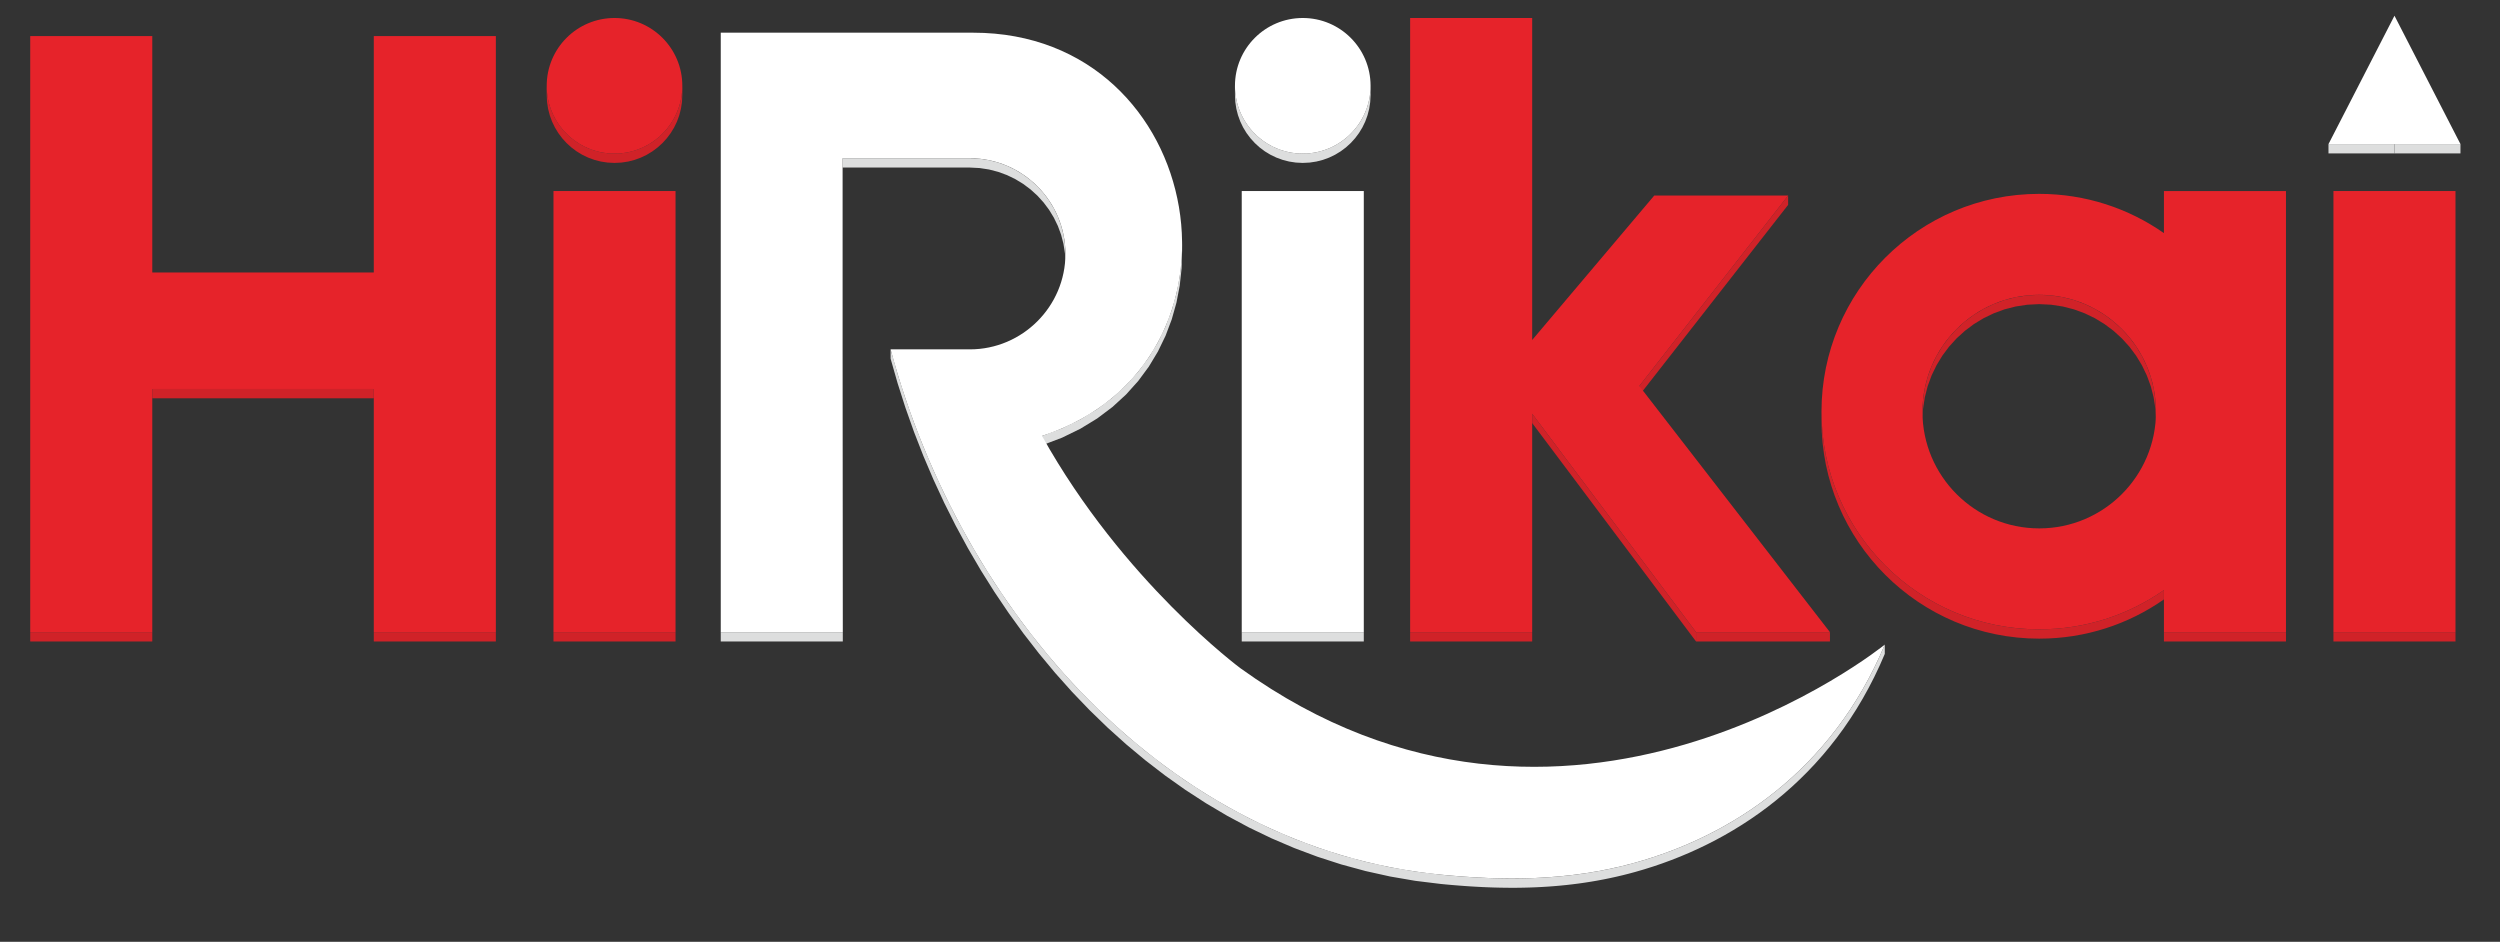 <?xml version="1.0" encoding="UTF-8"?>
<!DOCTYPE svg PUBLIC "-//W3C//DTD SVG 1.1//EN" "http://www.w3.org/Graphics/SVG/1.1/DTD/svg11.dtd">
<!-- Creator: CorelDRAW -->
<svg xmlns="http://www.w3.org/2000/svg" xml:space="preserve" width="95.702mm" height="36.054mm" version="1.1" style="shape-rendering:geometricPrecision; text-rendering:geometricPrecision; image-rendering:optimizeQuality; fill-rule:evenodd; clip-rule:evenodd"
viewBox="0 0 9017.81 3397.28"
 xmlns:xlink="http://www.w3.org/1999/xlink"
 xmlns:xodm="http://www.corel.com/coreldraw/odm/2003">
 <rect x="0" y="0" width="9017.81" height="3397.28" fill="#333333" stroke="none"/>
 <defs>
  <style type="text/css">
   <![CDATA[
    .fil1 {fill:white}
    .fil0 {fill:#DDDEDE}
    .fil3 {fill:#e6232a}
    .fil2 {fill:#D02228}
   ]]>
  </style>
 </defs>
 <g id="图层_x0020_1">
  <!-- 我删除了包含巨大位图的 <g id="_105553180098624"> 组 -->
  <g id="_105553180104000">
   <g>
    <polygon class="fil0" points="8875.22,519.79 8875.22,553.38 8637.17,553.38 8637.17,519.79 "/>
    <polygon class="fil0" points="8637.17,519.79 8637.17,553.38 8399.12,553.38 8399.12,519.79 "/>
    <polygon class="fil0" points="4263.93,871.69 4263.93,905.28 4262.18,968.01 4255.42,1030.33 4243.56,1091.86 4226.56,1152.24 4204.34,1211.05 4176.83,1267.93 4143.98,1322.45 4105.69,1374.26 4061.95,1422.94 4012.66,1468.14 3957.75,1509.44 3897.18,1546.46 3830.88,1578.84 3758.76,1606.13 3758.76,1572.54 3830.88,1545.24 3897.18,1512.87 3957.75,1475.84 4012.66,1434.55 4061.95,1389.35 4105.69,1340.66 4143.98,1288.86 4176.83,1234.34 4204.34,1177.46 4226.56,1118.65 4243.56,1058.27 4255.42,996.74 4262.18,934.42 "/>
    <polygon class="fil0" points="6798.66,2325.16 6798.66,2358.75 6780.24,2400.94 6760.81,2441.83 6740.45,2481.43 6719.19,2519.78 6697.05,2556.89 6674.06,2592.77 6650.28,2627.43 6625.73,2660.91 6600.43,2693.18 6574.46,2724.32 6547.79,2754.29 6520.51,2783.12 6492.66,2810.82 6464.23,2837.44 6435.28,2862.98 6405.86,2887.41 6375.98,2910.82 6345.66,2933.17 6314.99,2954.49 6283.96,2974.8 6252.63,2994.13 6221.02,3012.46 6189.18,3029.85 6157.12,3046.27 6124.91,3061.76 6092.57,3076.34 6060.1,3090.01 6027.59,3102.81 5995.05,3114.74 5962.52,3125.8 5930.04,3136.03 5897.62,3145.43 5874.82,3151.57 5852.07,3157.31 5829.37,3162.64 5806.71,3167.61 5784.13,3172.19 5761.59,3176.42 5739.11,3180.28 5716.69,3183.8 5694.32,3186.98 5672.01,3189.81 5649.74,3192.35 5627.54,3194.57 5605.4,3196.49 5583.33,3198.13 5561.3,3199.47 5539.32,3200.56 5517.42,3201.37 5495.58,3201.95 5473.81,3202.27 5452.09,3202.35 5430.44,3202.2 5408.85,3201.84 5387.31,3201.29 5365.86,3200.52 5344.47,3199.58 5323.14,3198.45 5301.88,3197.17 5280.67,3195.72 5259.56,3194.1 5238.49,3192.37 5217.5,3190.5 5196.58,3188.49 5104.74,3177.2 5014.38,3161.64 4925.57,3141.93 4838.32,3118.17 4752.69,3090.5 4668.72,3059.05 4586.46,3023.88 4505.94,2985.17 4427.22,2943 4350.33,2897.51 4275.31,2848.82 4202.22,2797.01 4131.12,2742.25 4062.01,2684.62 3994.96,2624.27 3930.01,2561.29 3867.22,2495.81 3806.6,2427.94 3748.23,2357.81 3692.11,2285.53 3638.32,2211.22 3586.92,2135.02 3537.91,2057.02 3491.35,1977.34 3447.31,1896.09 3405.78,1813.41 3366.86,1729.41 3330.55,1644.23 3296.92,1557.94 3266.01,1470.7 3237.86,1382.61 3212.52,1293.78 3212.52,1260.19 3237.86,1349.02 3266.01,1437.11 3296.92,1524.34 3330.55,1610.64 3366.86,1695.82 3405.78,1779.81 3447.31,1862.5 3491.35,1943.74 3537.91,2023.42 3586.92,2101.43 3638.32,2177.63 3692.11,2251.94 3748.23,2324.22 3806.6,2394.34 3867.22,2462.22 3930.01,2527.7 3994.96,2590.68 4062.01,2651.03 4131.12,2708.66 4202.22,2763.42 4275.31,2815.23 4350.33,2863.91 4427.22,2909.41 4505.94,2951.57 4586.46,2990.28 4668.72,3025.46 4752.69,3056.91 4838.32,3084.58 4925.57,3108.34 5014.38,3128.04 5104.74,3143.61 5196.58,3154.9 5217.5,3156.91 5238.49,3158.78 5259.56,3160.51 5280.67,3162.13 5301.88,3163.58 5323.14,3164.86 5344.47,3165.99 5365.86,3166.92 5387.31,3167.7 5408.85,3168.25 5430.44,3168.61 5452.09,3168.76 5473.81,3168.68 5495.58,3168.36 5517.42,3167.78 5539.32,3166.97 5561.3,3165.88 5583.33,3164.54 5605.4,3162.9 5627.54,3160.98 5649.74,3158.75 5672.01,3156.22 5694.32,3153.38 5716.69,3150.21 5739.11,3146.68 5761.59,3142.83 5784.13,3138.6 5806.71,3134.02 5829.37,3129.04 5852.07,3123.72 5874.82,3117.98 5897.62,3111.84 5930.04,3102.43 5962.52,3092.21 5995.05,3081.15 6027.59,3069.22 6060.1,3056.42 6092.57,3042.75 6124.91,3028.16 6157.12,3012.68 6189.18,2996.26 6221.02,2978.87 6252.63,2960.53 6283.96,2941.21 6314.99,2920.9 6345.66,2899.58 6375.98,2877.23 6405.86,2853.83 6435.28,2829.39 6464.23,2803.85 6492.66,2777.23 6520.51,2749.53 6547.79,2720.7 6574.46,2690.73 6600.43,2659.59 6625.73,2627.31 6650.28,2593.84 6674.06,2559.18 6697.05,2523.3 6719.19,2486.19 6740.45,2447.84 6760.81,2408.23 6780.24,2367.35 "/>
    <polygon class="fil0" points="3843.16,915.48 3843.16,949.07 3843.16,949.1 3841.37,913.97 3836.12,879.84 3827.59,846.87 3815.97,815.24 3801.4,785.12 3784.08,756.71 3764.2,730.14 3741.91,705.63 3717.41,683.34 3690.83,663.46 3662.42,646.14 3632.31,631.58 3600.68,619.96 3567.71,611.42 3533.58,606.17 3498.45,604.38 3039.38,604.38 3039.38,570.79 3498.45,570.79 3533.58,572.58 3567.71,577.83 3600.68,586.36 3632.31,597.98 3662.42,612.55 3690.83,629.87 3717.41,649.75 3741.91,672.04 3764.2,696.55 3784.08,723.12 3801.4,751.53 3815.97,781.64 3827.59,813.28 3836.12,846.25 3841.37,880.38 3843.16,915.5 "/>
    <polygon class="fil0" points="3039.38,570.79 3039.38,604.38 3039.38,1293.78 3039.38,1260.19 "/>
    <polygon class="fil0" points="3039.38,1260.19 3039.38,1293.78 3039.4,1325.67 3039.4,1357.53 3039.42,1389.42 3039.44,1421.3 3039.46,1453.17 3039.49,1485.06 3039.53,1516.94 3039.55,1548.8 3039.57,1580.69 3039.61,1612.58 3039.64,1644.45 3039.66,1676.32 3039.7,1708.19 3039.72,1740.08 3039.76,1771.97 3039.78,1803.82 3039.83,1835.71 3039.85,1867.6 3039.87,1899.47 3039.91,1931.35 3039.93,1963.21 3039.95,1995.1 3039.98,2026.99 3040.02,2058.85 3040.04,2090.74 3040.04,2122.63 3040.06,2154.49 3040.08,2186.37 3040.08,2218.24 3040.1,2250.13 3040.1,2281.99 3040.1,2313.87 3040.1,2280.28 3040.1,2248.39 3040.1,2216.54 3040.08,2184.65 3040.08,2152.78 3040.06,2120.89 3040.04,2089.03 3040.04,2057.15 3040.02,2025.26 3039.98,1993.39 3039.95,1961.51 3039.93,1929.62 3039.91,1897.76 3039.87,1865.87 3039.85,1834.01 3039.83,1802.12 3039.78,1770.23 3039.76,1738.37 3039.72,1706.49 3039.7,1674.6 3039.66,1642.73 3039.64,1610.85 3039.61,1578.99 3039.57,1547.1 3039.55,1515.21 3039.53,1483.34 3039.49,1451.47 3039.46,1419.58 3039.44,1387.71 3039.42,1355.82 3039.4,1323.94 3039.4,1292.08 "/>
    <polygon class="fil0" points="3040.1,2280.28 3040.1,2313.87 2599.85,2313.87 2599.85,2280.28 "/>
    <polygon class="fil0" points="4943.84,309.47 4943.84,343.07 4942.57,368.08 4938.86,392.36 4932.83,415.8 4924.61,438.28 4914.31,459.67 4902.07,479.83 4887.98,498.66 4872.19,516.02 4854.83,531.81 4836,545.9 4815.85,558.14 4794.45,568.44 4771.97,576.66 4748.53,582.69 4724.26,586.4 4699.24,587.67 4674.22,586.4 4649.95,582.69 4626.51,576.66 4604.03,568.44 4582.64,558.14 4562.48,545.9 4543.65,531.81 4526.29,516.02 4510.51,498.66 4496.41,479.83 4484.16,459.67 4473.86,438.28 4465.66,415.8 4459.61,392.36 4455.9,368.08 4454.65,343.07 4454.65,309.47 4455.9,334.49 4459.61,358.77 4465.66,382.21 4473.86,404.68 4484.16,426.08 4496.41,446.24 4510.51,465.06 4526.29,482.43 4543.65,498.21 4562.48,512.31 4582.64,524.55 4604.03,534.85 4626.51,543.07 4649.95,549.1 4674.22,552.81 4699.24,554.07 4724.26,552.81 4748.53,549.1 4771.97,543.07 4794.45,534.85 4815.85,524.55 4836,512.31 4854.83,498.21 4872.19,482.43 4887.98,465.06 4902.07,446.24 4914.31,426.08 4924.61,404.68 4932.83,382.21 4938.86,358.77 4942.57,334.49 "/>
    <polygon class="fil0" points="4919.37,689.1 4919.37,722.69 4919.37,2313.87 4919.37,2280.28 "/>
    <polygon class="fil0" points="4919.37,2280.28 4919.37,2313.87 4479.11,2313.87 4479.11,2280.28 "/>
   </g>
   <g>
    <polygon class="fil1" points="4479.11,689.1 4919.37,689.1 4919.37,2280.28 4479.11,2280.28 "/>
    <path class="fil1" d="M4699.24 64.89c135.1,0 244.6,109.49 244.6,244.59 0,135.1 -109.5,244.6 -244.6,244.6 -135.1,0 -244.59,-109.5 -244.59,-244.6 0,-135.1 109.49,-244.59 244.59,-244.59z"/>
    <path class="fil1" d="M2599.85 117.91l150.81 0 289.44 0 470.19 0c847.78,0 1048.87,1191.7 248.47,1454.63 292.32,525.04 716.25,838.29 716.25,838.29 1175.15,846.46 2323.64,-85.67 2323.64,-85.67 -191.27,456.83 -555.86,690.71 -901.04,786.68 -243.51,67.67 -478.25,64.99 -701.04,43.06 -987.29,-97.18 -1728.86,-943.8 -1984.06,-1894.71l285.93 0c189.62,0 344.72,-155.1 344.72,-344.72l0 0.03c0,-189.62 -155.1,-344.72 -344.72,-344.72l-459.07 0 0 689.4c0.13,340.03 0.73,680.07 0.73,1020.09l-440.25 0 0 -2162.37z"/>
    <polygon class="fil1" points="8637.17,56.72 8756.18,288.24 8875.22,519.79 8637.17,519.79 8399.12,519.79 8518.14,288.24 "/>
   </g>
   <g>
    <polygon class="fil2" points="7805.55,840.89 7805.55,874.49 7805.55,722.69 7805.55,689.1 "/>
    <polygon class="fil2" points="8245.81,2280.28 8245.81,2313.87 7805.55,2313.87 7805.55,2280.28 "/>
    <polygon class="fil2" points="7805.55,2280.28 7805.55,2313.87 7805.55,2162.06 7805.55,2128.47 "/>
    <polygon class="fil2" points="7805.55,2128.47 7805.55,2162.06 7781.35,2178.35 7756.5,2193.75 7731.08,2208.26 7705.05,2221.82 7678.46,2234.43 7651.35,2246.08 7623.73,2256.7 7595.61,2266.32 7567.01,2274.89 7537.98,2282.37 7508.54,2288.79 7478.69,2294.09 7448.47,2298.24 7417.89,2301.23 7386.96,2303.04 7355.74,2303.66 7315.32,2302.63 7275.45,2299.61 7236.15,2294.61 7197.48,2287.71 7159.47,2278.91 7122.21,2268.34 7085.71,2255.99 7050.06,2241.94 7015.27,2226.19 6981.4,2208.86 6948.51,2189.93 6916.65,2169.51 6885.85,2147.6 6856.18,2124.29 6827.69,2099.61 6800.41,2073.59 6774.38,2046.31 6749.71,2017.82 6726.4,1988.14 6704.49,1957.35 6684.07,1925.48 6665.14,1892.6 6647.81,1858.75 6632.06,1823.96 6618.01,1788.28 6605.66,1751.81 6595.08,1714.52 6586.29,1676.54 6579.38,1637.87 6574.39,1598.57 6571.36,1558.7 6570.34,1518.28 6570.34,1484.69 6571.36,1525.11 6574.39,1564.97 6579.38,1604.28 6586.29,1642.95 6595.08,1680.93 6605.66,1718.22 6618.01,1754.68 6632.06,1790.37 6647.81,1825.16 6665.14,1859 6684.07,1891.89 6704.49,1923.76 6726.4,1954.55 6749.71,1984.22 6774.38,2012.72 6800.41,2040 6827.69,2066.01 6856.18,2090.69 6885.85,2114.01 6916.65,2135.91 6948.51,2156.34 6981.4,2175.26 7015.27,2192.6 7050.06,2208.35 7085.71,2222.4 7122.21,2234.75 7159.47,2245.32 7197.48,2254.11 7236.15,2261.02 7275.45,2266.01 7315.32,2269.04 7355.74,2270.07 7386.96,2269.44 7417.89,2267.64 7448.47,2264.65 7478.69,2260.49 7508.54,2255.2 7537.98,2248.78 7567.01,2241.3 7595.61,2232.72 7623.73,2223.1 7651.35,2212.48 7678.46,2200.84 7705.05,2188.23 7731.08,2174.67 7756.5,2160.16 7781.35,2144.76 "/>
    <polygon class="fil2" points="6934.44,1484.69 6934.44,1518.28 6936.61,1475.22 6942.99,1433.39 6953.37,1393.03 6967.53,1354.31 6985.29,1317.5 7006.4,1282.75 7030.65,1250.32 7057.84,1220.39 7087.77,1193.2 7120.18,1168.95 7154.93,1147.85 7191.76,1130.11 7230.48,1115.93 7270.83,1105.54 7312.67,1099.16 7355.74,1096.99 7398.8,1099.16 7440.63,1105.54 7480.99,1115.93 7519.68,1130.11 7556.52,1147.85 7591.24,1168.95 7623.68,1193.2 7653.61,1220.39 7680.8,1250.32 7705.05,1282.75 7726.15,1317.5 7743.89,1354.31 7758.07,1393.03 7768.47,1433.39 7774.84,1475.22 7777.01,1518.28 7777.01,1484.69 7774.84,1441.63 7768.47,1399.8 7758.07,1359.43 7743.89,1320.72 7726.15,1283.91 7705.05,1249.16 7680.8,1216.72 7653.61,1186.8 7623.68,1159.6 7591.24,1135.36 7556.52,1114.26 7519.68,1096.52 7480.99,1082.34 7440.63,1071.94 7398.8,1065.56 7355.74,1063.4 7312.67,1065.56 7270.83,1071.94 7230.48,1082.34 7191.76,1096.52 7154.93,1114.26 7120.18,1135.36 7087.77,1159.6 7057.84,1186.8 7030.65,1216.72 7006.4,1249.16 6985.29,1283.91 6967.53,1320.72 6953.37,1359.43 6942.99,1399.8 6936.61,1441.63 "/>
    <polygon class="fil2" points="8857.29,2280.28 8857.29,2313.87 8417.04,2313.87 8417.04,2280.28 "/>
    <polygon class="fil2" points="8417.04,2280.28 8417.04,2313.87 8417.04,722.69 8417.04,689.1 "/>
    <polygon class="fil2" points="6449.98,705.41 6449.98,739.01 5913.25,1425.93 5913.25,1392.34 "/>
    <polygon class="fil2" points="6600.81,2280.28 6600.81,2313.87 6117.9,2313.87 6117.9,2280.28 "/>
    <polygon class="fil2" points="6117.9,2280.28 6117.9,2313.87 5526.78,1526.03 5526.78,1492.44 "/>
    <polygon class="fil2" points="5526.78,2280.28 5526.78,2313.87 5086.53,2313.87 5086.53,2280.28 "/>
    <polygon class="fil2" points="5086.53,2280.28 5086.53,2313.87 5086.53,98.48 5086.53,64.89 "/>
    <polygon class="fil2" points="2461.23,309.47 2461.23,343.07 2459.97,368.08 2456.26,392.36 2450.22,415.8 2442.01,438.28 2431.72,459.67 2419.47,479.83 2405.37,498.66 2389.59,516.02 2372.23,531.81 2353.39,545.9 2333.24,558.14 2311.85,568.44 2289.36,576.66 2265.93,582.69 2241.66,586.4 2216.64,587.67 2191.62,586.4 2167.35,582.69 2143.9,576.66 2121.43,568.44 2100.03,558.14 2079.88,545.9 2061.05,531.81 2043.68,516.02 2027.9,498.66 2013.8,479.83 2001.56,459.67 1991.26,438.28 1983.05,415.8 1977.02,392.36 1973.3,368.08 1972.04,343.07 1972.04,309.47 1973.3,334.49 1977.02,358.77 1983.05,382.21 1991.26,404.68 2001.56,426.08 2013.8,446.24 2027.9,465.06 2043.68,482.43 2061.05,498.21 2079.88,512.31 2100.03,524.55 2121.43,534.85 2143.9,543.07 2167.35,549.1 2191.62,552.81 2216.64,554.07 2241.66,552.81 2265.93,549.1 2289.36,543.07 2311.85,534.85 2333.24,524.55 2353.39,512.31 2372.23,498.21 2389.59,482.43 2405.37,465.06 2419.47,446.24 2431.72,426.08 2442.01,404.68 2450.22,382.21 2456.26,358.77 2459.97,334.49 "/>
    <polygon class="fil2" points="2436.77,689.1 2436.77,722.69 2436.77,2313.87 2436.77,2280.28 "/>
    <polygon class="fil2" points="2436.77,2280.28 2436.77,2313.87 1996.5,2313.87 1996.5,2280.28 "/>
    <polygon class="fil2" points="549.31,130.15 549.31,163.74 549.31,1016.45 549.31,982.86 "/>
    <polygon class="fil2" points="1788.6,130.15 1788.6,163.74 1788.6,2313.87 1788.6,2280.28 "/>
    <polygon class="fil2" points="1788.6,2280.28 1788.6,2313.87 1348.33,2313.87 1348.33,2280.28 "/>
    <polygon class="fil2" points="1348.33,1403.09 1348.33,1436.68 549.31,1436.68 549.31,1403.09 "/>
    <polygon class="fil2" points="549.31,1403.09 549.31,1436.68 549.31,2313.87 549.31,2280.28 "/>
    <polygon class="fil2" points="549.31,2280.28 549.31,2313.87 109.05,2313.87 109.05,2280.28 "/>
   </g>
   <g>
    <polygon class="fil3" points="109.05,130.15 549.31,130.15 549.31,982.86 1348.33,982.86 1348.33,130.15 1788.6,130.15 1788.6,2280.28 1348.33,2280.28 1348.33,1403.09 549.31,1403.09 549.31,2280.28 109.05,2280.28 109.05,1403.09 109.05,982.86 "/>
    <polygon class="fil3" points="1996.5,689.1 2436.77,689.1 2436.77,2280.28 1996.5,2280.28 "/>
    <path class="fil3" d="M2216.64 64.89c135.1,0 244.59,109.49 244.59,244.59 0,135.1 -109.49,244.6 -244.59,244.6 -135.1,0 -244.6,-109.5 -244.6,-244.6 0,-135.1 109.5,-244.59 244.6,-244.59z"/>
    <polygon class="fil3" points="5086.53,64.89 5526.78,64.89 5526.78,1226.36 5967.06,705.41 6449.98,705.41 5913.25,1392.34 6600.81,2280.28 6117.9,2280.28 5526.78,1492.44 5526.78,2280.28 5086.53,2280.28 "/>
    <polygon class="fil3" points="8417.04,689.1 8857.29,689.1 8857.29,2280.28 8417.04,2280.28 "/>
    <path class="fil3" d="M7355.74 699.3c167.32,0 322.4,52.38 449.82,141.6l0 -151.79 440.25 0 0 1591.18 -440.25 0 0 -151.81c-127.42,89.22 -282.5,141.6 -449.82,141.6 -433.7,0 -785.39,-351.71 -785.39,-785.38 0,-433.7 351.7,-785.39 785.39,-785.39zm0 364.1c232.61,0 421.28,188.66 421.28,421.3 0,232.63 -188.66,421.28 -421.28,421.28 -232.65,0 -421.3,-188.65 -421.3,-421.28 0,-232.63 188.65,-421.3 421.3,-421.3z"/>
   </g>
  </g>
 </g>
</svg>